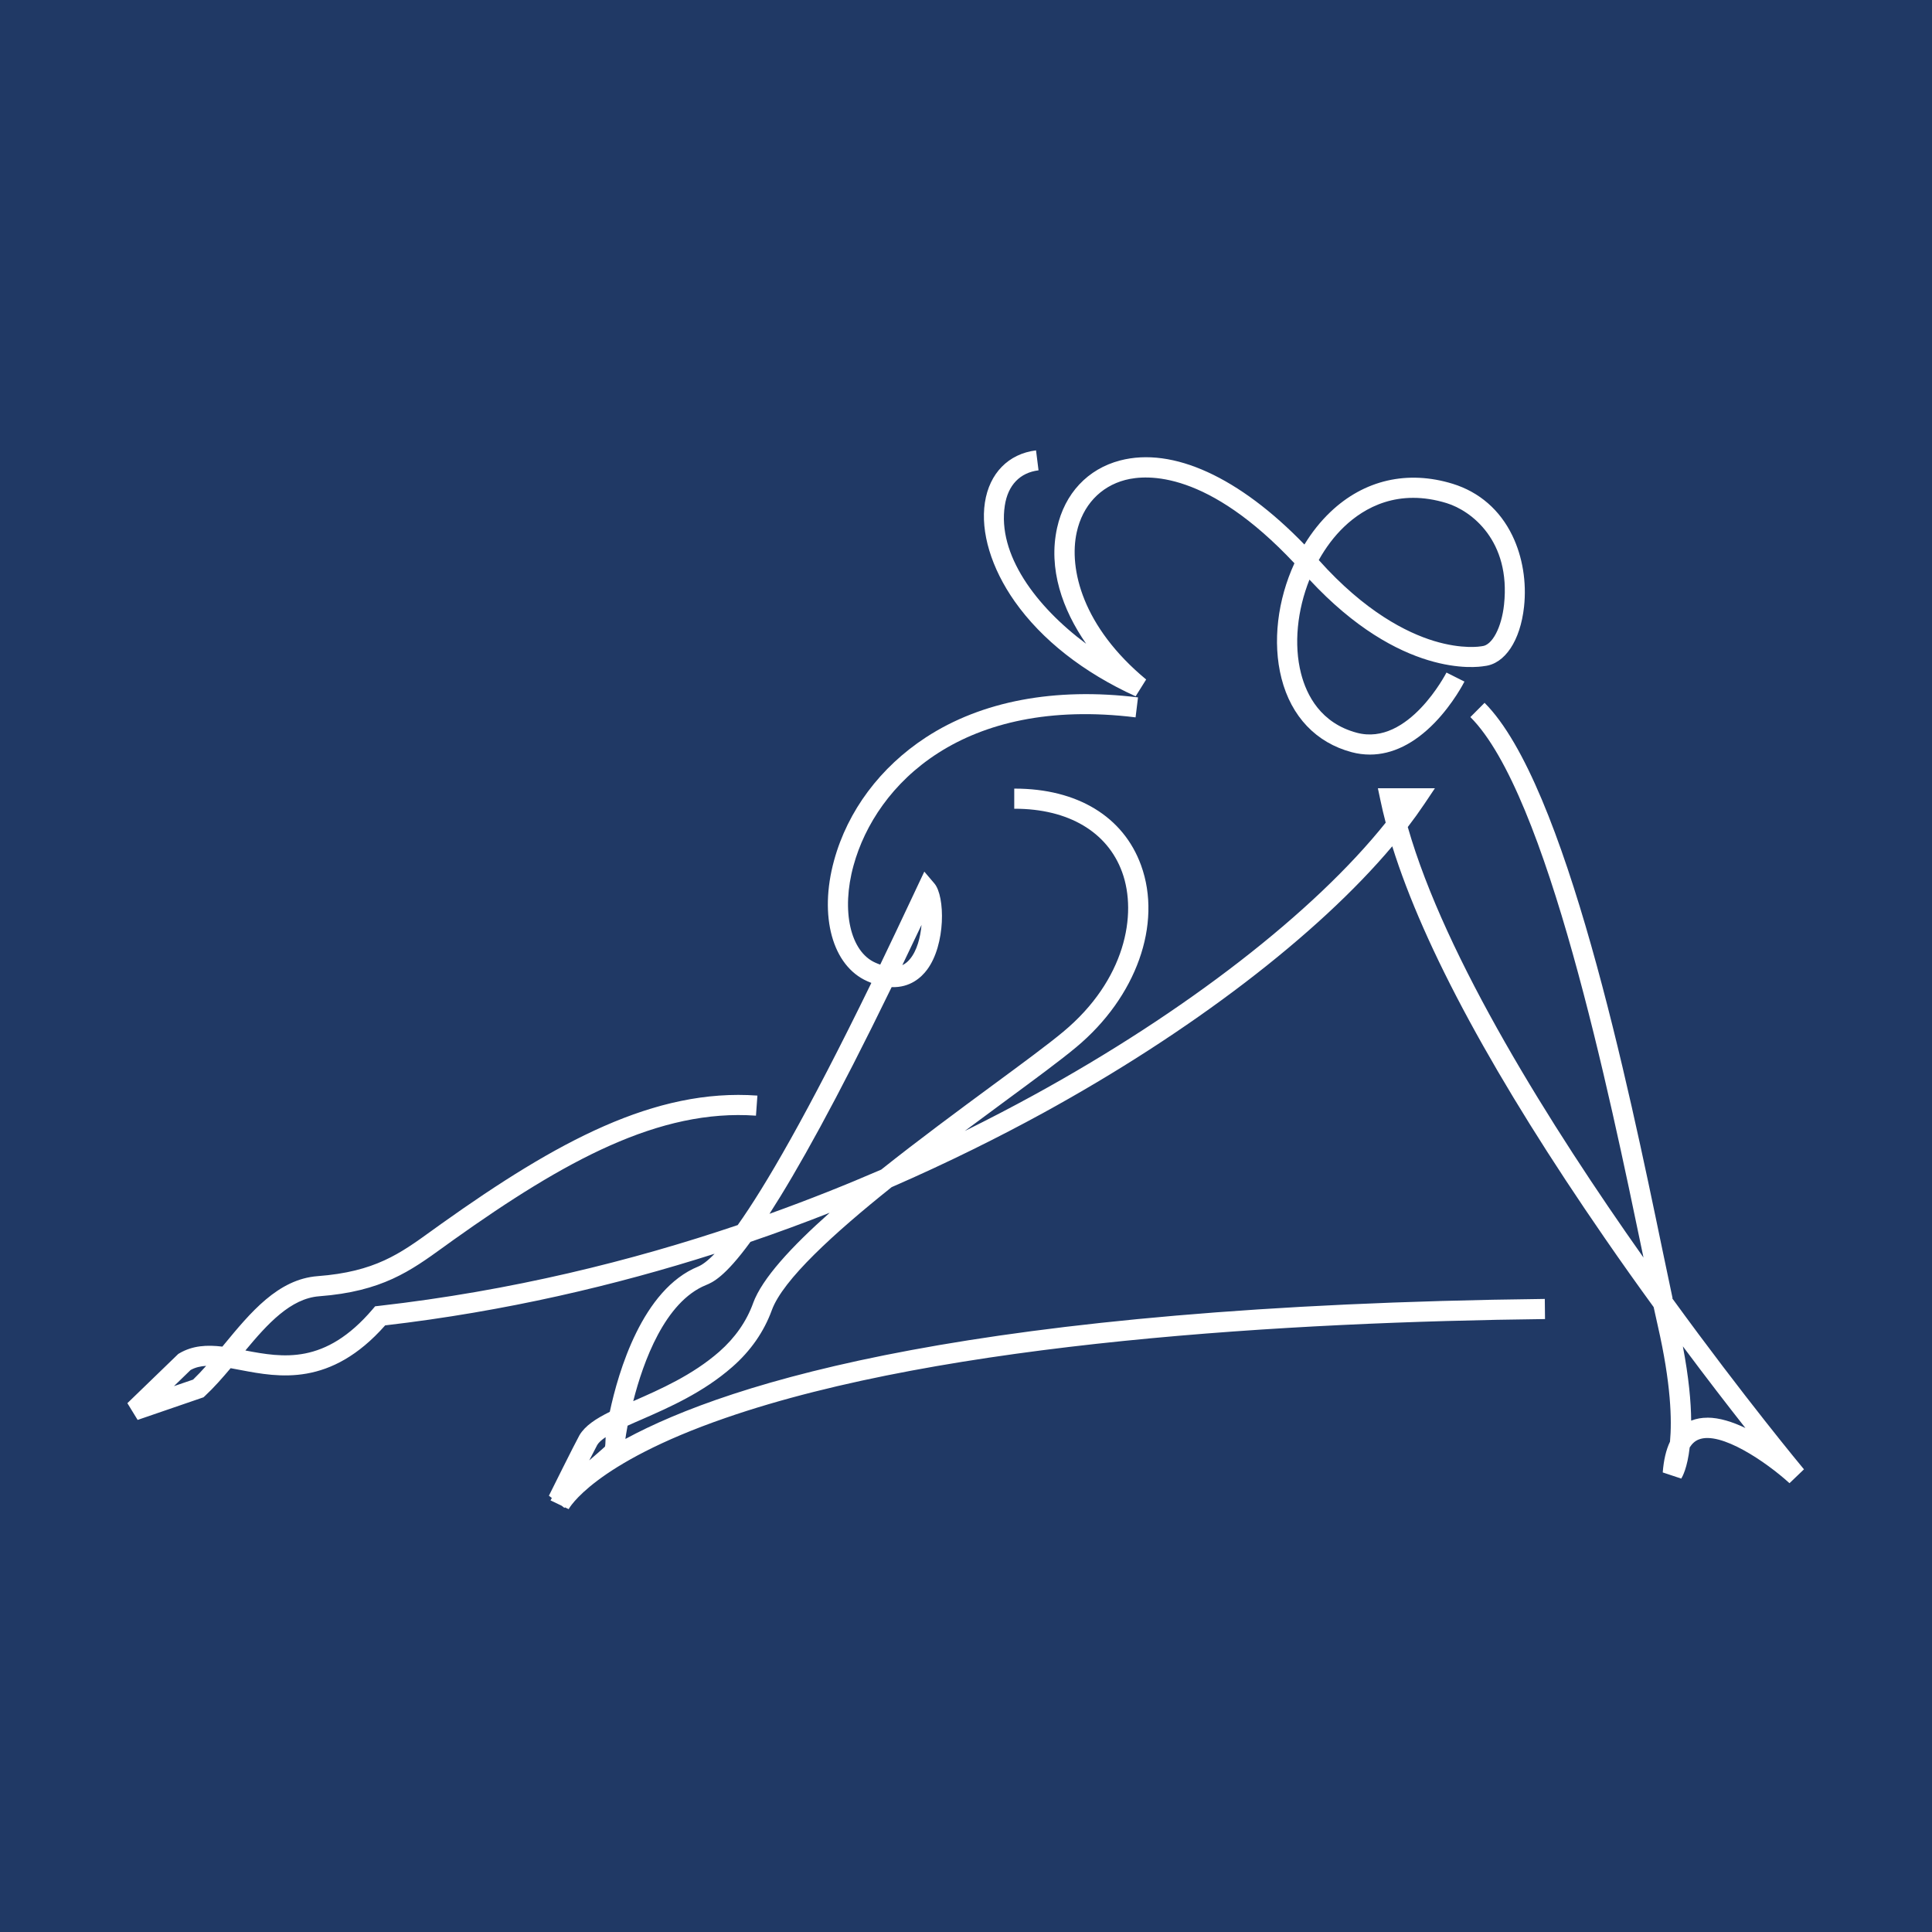 <?xml version="1.0" encoding="UTF-8"?>
<svg id="Livello_2" data-name="Livello 2" xmlns="http://www.w3.org/2000/svg" viewBox="0 0 348.42 348.42">
  <defs>
    <style>
      .cls-1 {
        fill: #fff;
      }

      .cls-2 {
        fill: #203965;
      }
    </style>
  </defs>
  <g id="Livello_2-2" data-name="Livello 2">
    <g id="Livello_1-2" data-name="Livello 1-2">
      <rect class="cls-2" width="348.42" height="348.42"/>
    </g>
    <g>
      <path class="cls-1" d="M204.79,125.59l1.91-3.05c-11.46-9.49-13.98-19.94-12.52-26.56,1.06-4.81,4.25-8.24,8.74-9.42,4.04-1.06,14.91-1.6,30.52,15.02-3.02,6.56-4.01,14.21-2.33,20.77,1.76,6.88,6.26,11.6,12.66,13.3,1.09,.29,2.19,.43,3.28,.43,4.02,0,8-1.95,11.68-5.74,3.36-3.47,5.29-7.26,5.37-7.42l-3.24-1.63c-.07,.13-6.87,13.32-16.16,10.86-6.5-1.73-9.07-6.77-10.07-10.7-1.34-5.24-.67-11.43,1.52-16.92,16.42,17.68,30.08,15.85,31.55,15.59,3.69-.38,6.48-4.57,7.15-10.71,.48-4.45-.27-9-2.1-12.8-2.24-4.64-5.96-7.87-10.76-9.36-8.15-2.51-15.98-.71-22.06,5.08-1.79,1.7-3.36,3.69-4.69,5.87-11.75-12.14-23.73-17.64-33.23-15.16-5.86,1.53-10,5.96-11.37,12.14-1.64,7.41,.97,14.77,5.24,20.92-9.12-6.78-16.02-16.14-14.67-24.93,.56-3.67,2.72-5.93,6.08-6.35l-.45-3.6c-4.97,.62-8.41,4.13-9.22,9.4-.82,5.33,1.15,11.84,5.38,17.85,4.88,6.92,12.41,12.83,21.79,17.1Zm37.63-30.61c3.6-3.43,9.73-6.94,18.49-4.24,4.42,1.37,11.57,6.76,10.33,18.3-.44,4.12-2.14,7.34-3.95,7.49l-.2,.03s-3.32,.61-8.52-.98c-4.84-1.48-12.37-5.21-20.74-14.58,1.27-2.27,2.81-4.33,4.6-6.03Z"/>
      <path class="cls-1" d="M301.63,234.1c-.55-2.56-1.17-5.55-1.85-8.81-6.09-29.34-17.43-83.94-32.05-98.54l-2.56,2.57c13.85,13.83,25.04,67.75,31.06,96.71,.05,.26,.11,.51,.16,.76-16.73-23.68-35.75-54-42.51-77.64,1.08-1.41,2.08-2.8,3-4.17l1.89-2.82h-10.28l.46,2.18c.27,1.31,.59,2.64,.95,4.02-12.89,16.13-36.07,34.14-63.59,49.2-3.78,2.07-7.9,4.22-12.33,6.41,2.56-1.91,5.04-3.74,7.35-5.44,5.35-3.94,9.97-7.35,12.76-9.68,10.84-9.03,15.54-22.21,11.69-32.8-3.19-8.79-11.5-13.83-22.79-13.83-.03,0-.06,0-.08,0v3.63h.08c9.68,0,16.74,4.17,19.38,11.44,2.77,7.62,.56,19.47-10.61,28.77-2.71,2.26-7.29,5.64-12.59,9.54-6.32,4.66-13.53,9.98-20.25,15.33-6.28,2.72-13.01,5.41-20.15,7.97,4.99-7.74,12.03-20.31,22.03-40.88,3.35,.12,5.36-1.76,6.39-3.14,3.37-4.52,3.28-13.24,1.32-15.55l-1.82-2.14-1.2,2.54c-.27,.58-.65,1.37-1.11,2.36-1.98,4.21-3.85,8.16-5.64,11.87-.27-.09-.56-.21-.86-.34-4.54-1.99-6.2-9.36-3.96-17.51,4.04-14.73,19.79-30.57,50.87-26.74l.44-3.6c-14.98-1.84-28.2,.65-38.25,7.21-8.23,5.37-14.11,13.25-16.56,22.18-2.77,10.07-.3,19.03,6,21.8,.25,.11,.49,.21,.72,.3-11.6,23.8-19.18,36.74-24.1,43.67-19.06,6.45-40.83,11.86-64.68,14.57l-.71,.08-.46,.54c-8.58,10.06-16.2,8.7-22.94,7.43,3.99-4.8,8.16-9.39,13.32-9.78,11.33-.86,16.46-4.57,22.4-8.86,.57-.41,1.16-.84,1.76-1.27,20.17-14.37,37.18-23.68,54.6-22.44l.26-3.62c-18.51-1.33-36.16,8.28-56.97,23.1-.61,.43-1.2,.86-1.78,1.28-5.72,4.13-10.23,7.4-20.55,8.18-7.16,.54-12.12,6.56-16.92,12.38-.09,.11-.18,.22-.27,.33-2.75-.33-5.36-.21-7.78,1.22l-.18,.11-9.17,8.87,1.85,3.02,11.88-4.08,.28-.26c1.59-1.48,3.12-3.22,4.61-4.99,.59,.1,1.19,.22,1.82,.34,6.86,1.3,16.21,3.07,26.05-8.06,21.67-2.52,41.62-7.24,59.41-12.92-1.3,1.35-2.26,2.02-2.96,2.31-10.07,4.11-14.39,18.95-15.94,26.2-2.53,1.25-4.46,2.52-5.47,4.22-.91,1.64-5.32,10.53-5.51,10.91l.53,.41c-.13,.22-.2,.36-.24,.43l2.02,.97,.48,.38s.06-.05,.11-.09l.66,.32c.04-.08,4.41-8.19,28.27-16.44,39.84-13.79,102.37-17.31,147.81-17.84l-.04-3.63c-102.55,1.19-146.92,15-165.8,25.25,0-.1,.01-.18,.02-.22l.03-.18s.11-.78,.34-1.99c.8-.37,1.65-.74,2.51-1.11,4.95-2.17,11.11-4.86,16.38-9.49,3.31-2.9,5.7-6.34,7.12-10.23,2-5.49,11.22-13.89,21.61-22.19,10.35-4.51,19.48-9.09,27.22-13.32,26.79-14.67,49.59-32.16,63.06-48.15,5.72,18.34,18.58,42.05,38.33,70.67,2.99,4.34,5.95,8.5,8.81,12.43,.26,1.22,.51,2.34,.74,3.34,2.39,10.45,2.57,17.04,2.21,20.93-.71,1.48-1.14,3.33-1.31,5.55l3.34,1.11c.2-.32,1.1-1.91,1.52-5.62,.44-.7,.98-1.18,1.63-1.43,3.92-1.56,12.12,4.01,16.37,7.88l2.61-2.5c-.26-.31-10.75-12.93-23.75-30.83Zm-135.44-67.3c-.2,2.24-.82,4.68-2.13,6.21-.22,.25-.62,.72-1.33,1.04,1.12-2.32,2.27-4.74,3.46-7.25ZM34.82,248.8l-3.45,1.18,3-2.91c.85-.47,1.79-.69,2.81-.75-.78,.88-1.56,1.71-2.36,2.48Zm72.87,11.81c.28-.47,.81-.95,1.53-1.43-.01,.19-.02,.38-.02,.56-.01,.35-.03,1.01-.11,1.16-.71,.64-1.72,1.53-2.82,2.47,.65-1.28,1.19-2.33,1.43-2.77Zm28.13-25.6c-1.2,3.31-3.26,6.25-6.1,8.75-4.85,4.25-10.72,6.82-15.44,8.89-.03,.01-.05,.02-.08,.03,1.8-7.08,5.7-17.91,13.12-20.93,1.14-.47,3.33-1.36,8.02-7.79,4.95-1.69,9.72-3.45,14.29-5.25-6.87,6.1-12.19,11.85-13.82,16.31Zm172.08,20.66c-1,0-1.95,.16-2.85,.51-.02,0-.04,.02-.06,.03-.03-3.4-.43-7.8-1.5-13.41,4.29,5.76,8.16,10.77,11.28,14.73-2.28-1.09-4.67-1.87-6.87-1.87Z"/>
    </g>
  </g>
</svg>